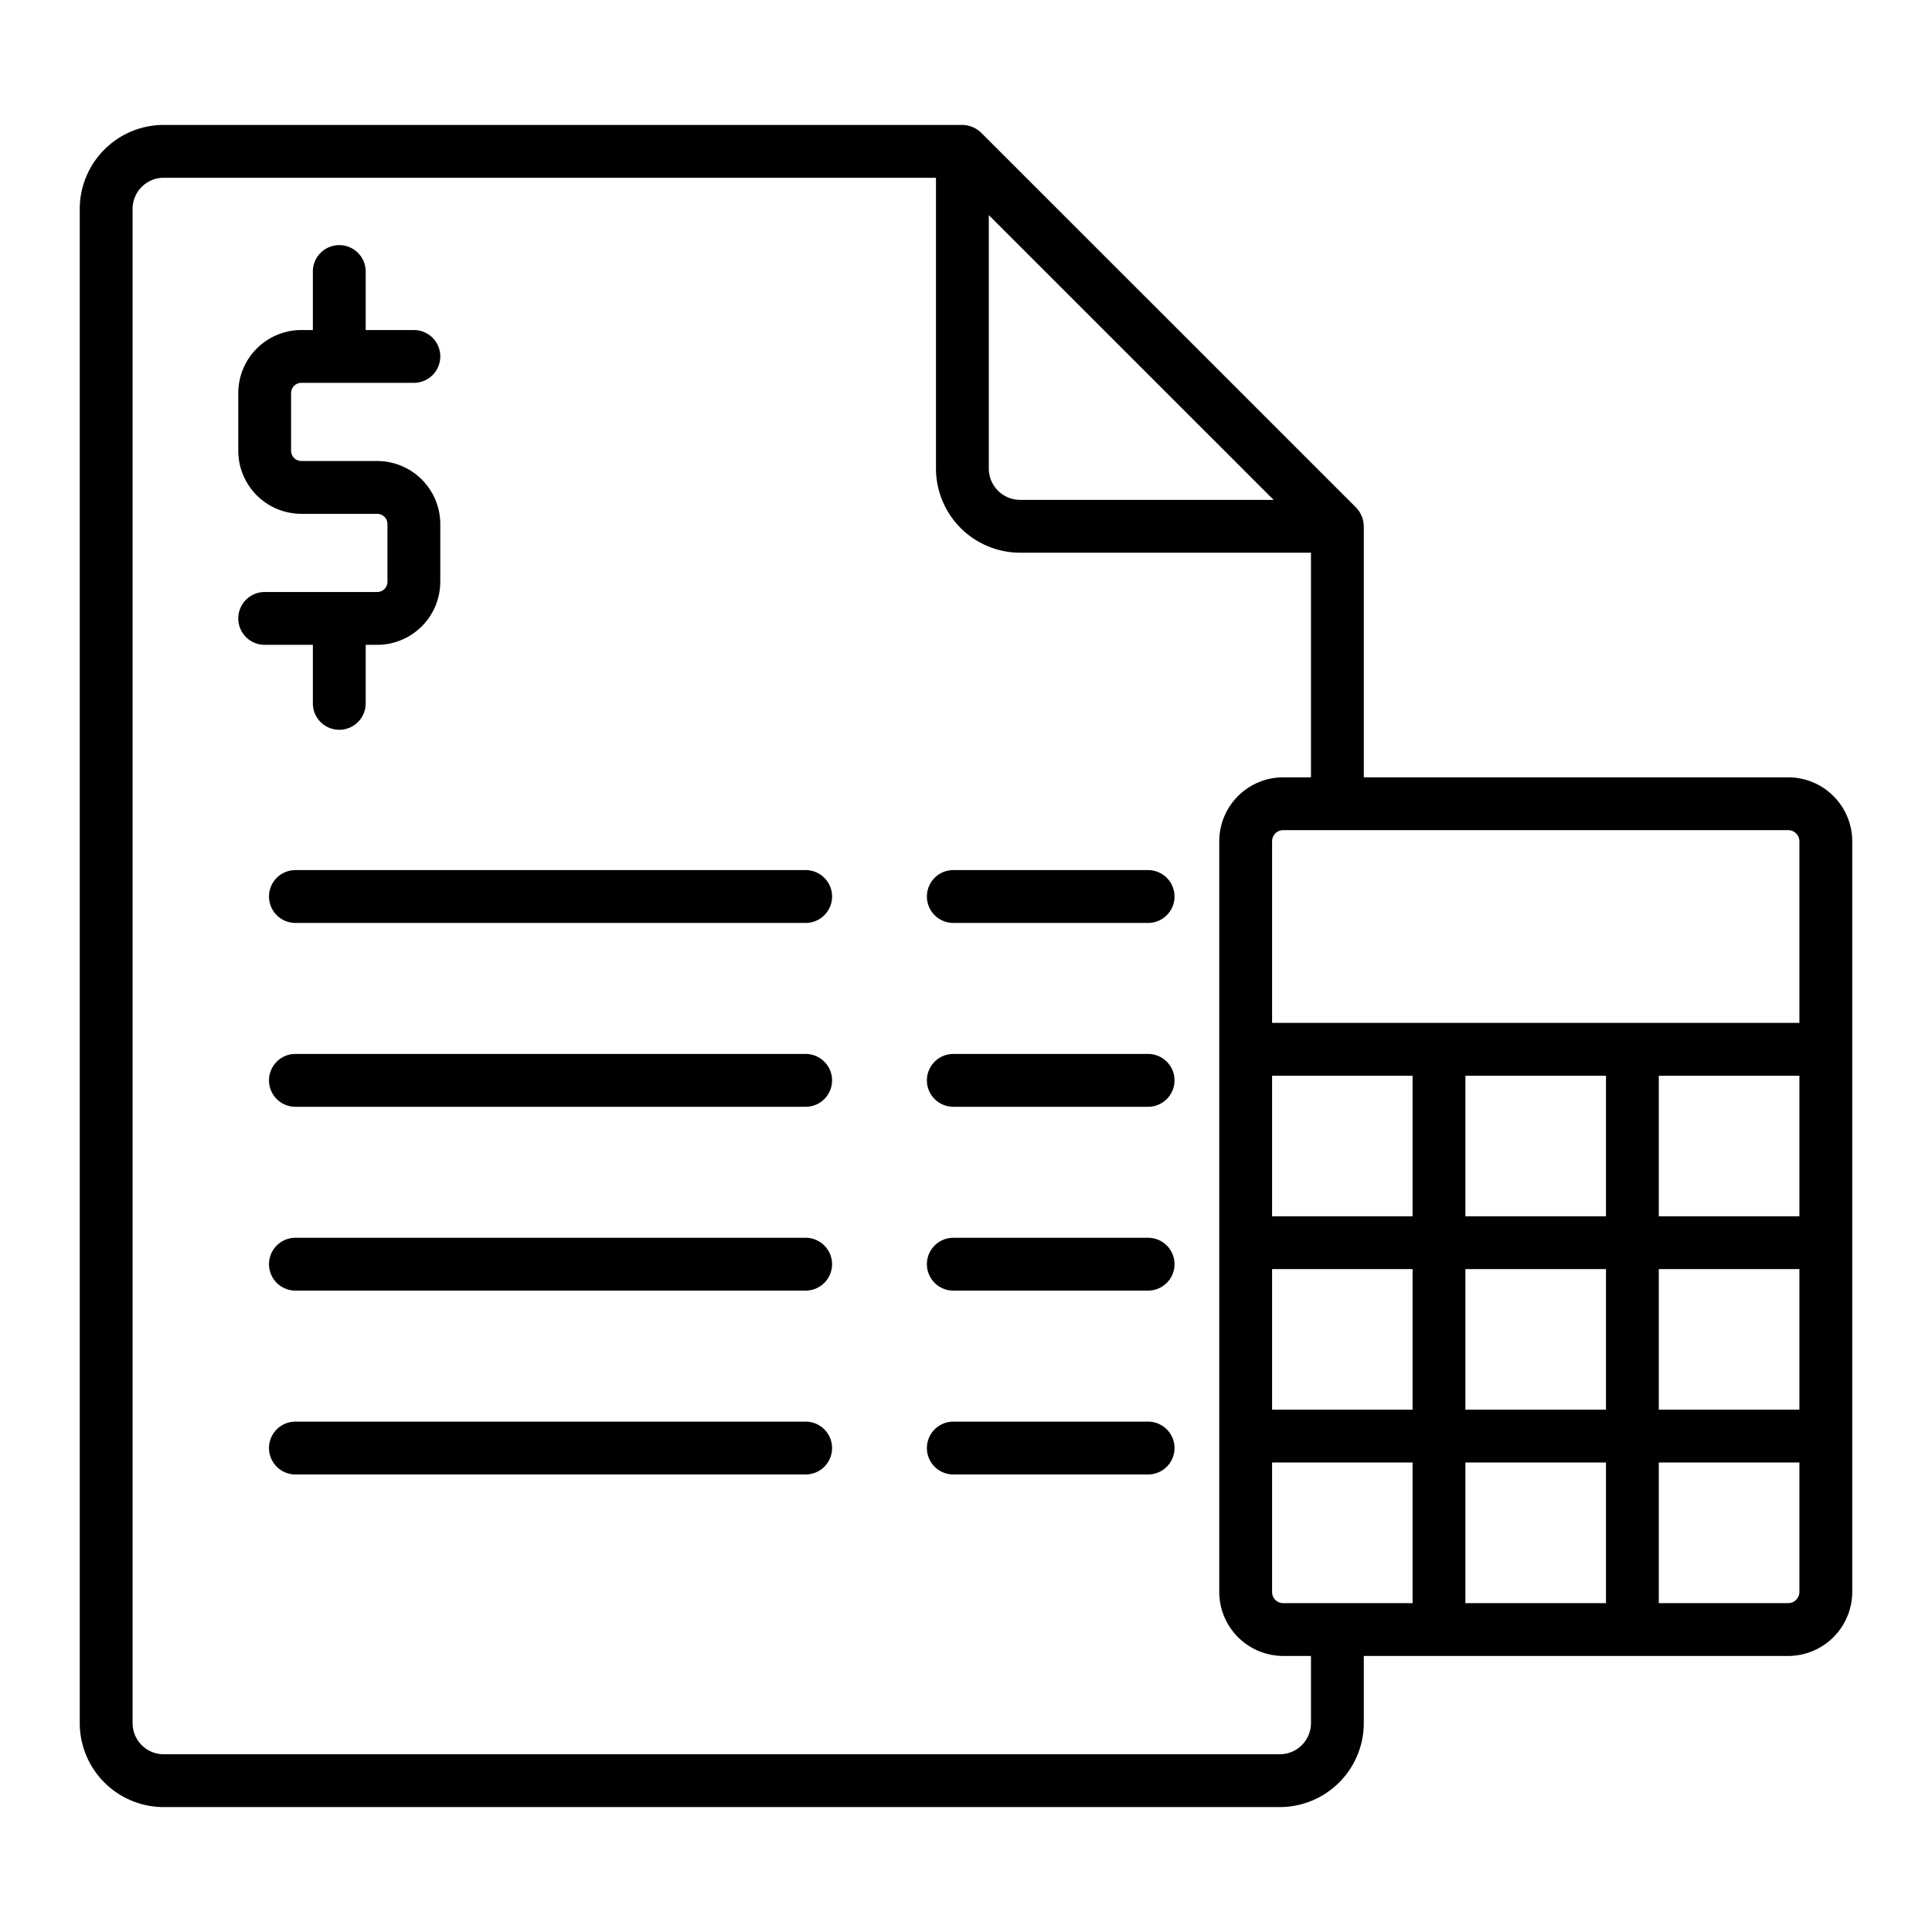 <?xml version="1.0" encoding="UTF-8"?>
<svg xmlns="http://www.w3.org/2000/svg" width="128" height="128" viewBox="0 0 128 128">
  <title>STATEMENT</title>
  <g>
    <path d="M118.469,51.5H90.355V34.861a1.853,1.853,0,0,0-.513-1.238c-2.54-2.54,9.2,9.2-24.843-24.836a1.86,1.86,0,0,0-1.241-.511H10.843a5.571,5.571,0,0,0-5.559,5.571V114.165a5.566,5.566,0,0,0,5.559,5.559H84.785a5.571,5.571,0,0,0,5.57-5.559v-4.453h28.114a4.252,4.252,0,0,0,4.247-4.248V55.737A4.246,4.246,0,0,0,118.469,51.5ZM85.014,106.212a.733.733,0,0,1-.735-.748v-8.57h9.308v9.318ZM106.4,71.269v9.312H97.087V71.269Zm12.815,0v9.312H109.9V71.269ZM93.587,80.581H84.279V71.269h9.308Zm-9.308,3.5h9.308v9.313H84.279ZM97.087,96.894H106.4v9.318H97.087Zm0-3.5V84.081H106.4v9.313ZM109.9,84.081h9.315v9.313H109.9Zm9.315-28.344V67.769H84.279V55.737A.736.736,0,0,1,85.014,55h33.455A.742.742,0,0,1,119.216,55.737ZM84.38,33.118H67.586a2.078,2.078,0,0,1-2.075-2.076V14.252Zm2.475,81.047a2.067,2.067,0,0,1-2.07,2.059H10.843a2.062,2.062,0,0,1-2.059-2.059V13.847a2.068,2.068,0,0,1,2.059-2.071H62.011V31.042a5.582,5.582,0,0,0,5.575,5.576H86.855V51.5H85.014a4.24,4.24,0,0,0-4.235,4.236v49.727a4.246,4.246,0,0,0,4.235,4.248h1.841Zm31.614-7.953H109.9V96.894h9.315v8.57A.749.749,0,0,1,118.469,106.212Z"></path>
    <path d="M20.728,46.6a1.75,1.75,0,0,0,3.5,0V42.722h.762a4.185,4.185,0,0,0,4.18-4.18V34.724a4.185,4.185,0,0,0-4.18-4.181H19.966a.681.681,0,0,1-.68-.68V26.046a.681.681,0,0,1,.68-.681H27.42a1.75,1.75,0,0,0,0-3.5H24.228V17.99a1.75,1.75,0,0,0-3.5,0v3.875h-.762a4.185,4.185,0,0,0-4.18,4.181v3.817a4.185,4.185,0,0,0,4.18,4.18H24.99a.682.682,0,0,1,.68.681v3.818a.681.681,0,0,1-.68.68H17.536a1.75,1.75,0,0,0,0,3.5h3.192Z"></path>
    <path d="M53.377,57.646H19.572a1.75,1.75,0,0,0,0,3.5H53.377a1.75,1.75,0,0,0,0-3.5Z"></path>
    <path d="M76.065,57.646H63.16a1.75,1.75,0,0,0,0,3.5H76.065a1.75,1.75,0,0,0,0-3.5Z"></path>
    <path d="M53.377,69.827H19.572a1.75,1.75,0,0,0,0,3.5H53.377a1.75,1.75,0,1,0,0-3.5Z"></path>
    <path d="M76.065,69.827H63.16a1.75,1.75,0,0,0,0,3.5H76.065a1.75,1.75,0,0,0,0-3.5Z"></path>
    <path d="M53.377,82.006H19.572a1.75,1.75,0,0,0,0,3.5H53.377a1.75,1.75,0,1,0,0-3.5Z"></path>
    <path d="M76.065,82.006H63.16a1.75,1.75,0,0,0,0,3.5H76.065a1.75,1.75,0,0,0,0-3.5Z"></path>
    <path d="M53.377,94.187H19.572a1.75,1.75,0,0,0,0,3.5H53.377a1.75,1.75,0,0,0,0-3.5Z"></path>
    <path d="M76.065,94.187H63.16a1.75,1.75,0,1,0,0,3.5H76.065a1.75,1.75,0,0,0,0-3.5Z"></path>
  </g>
</svg>
